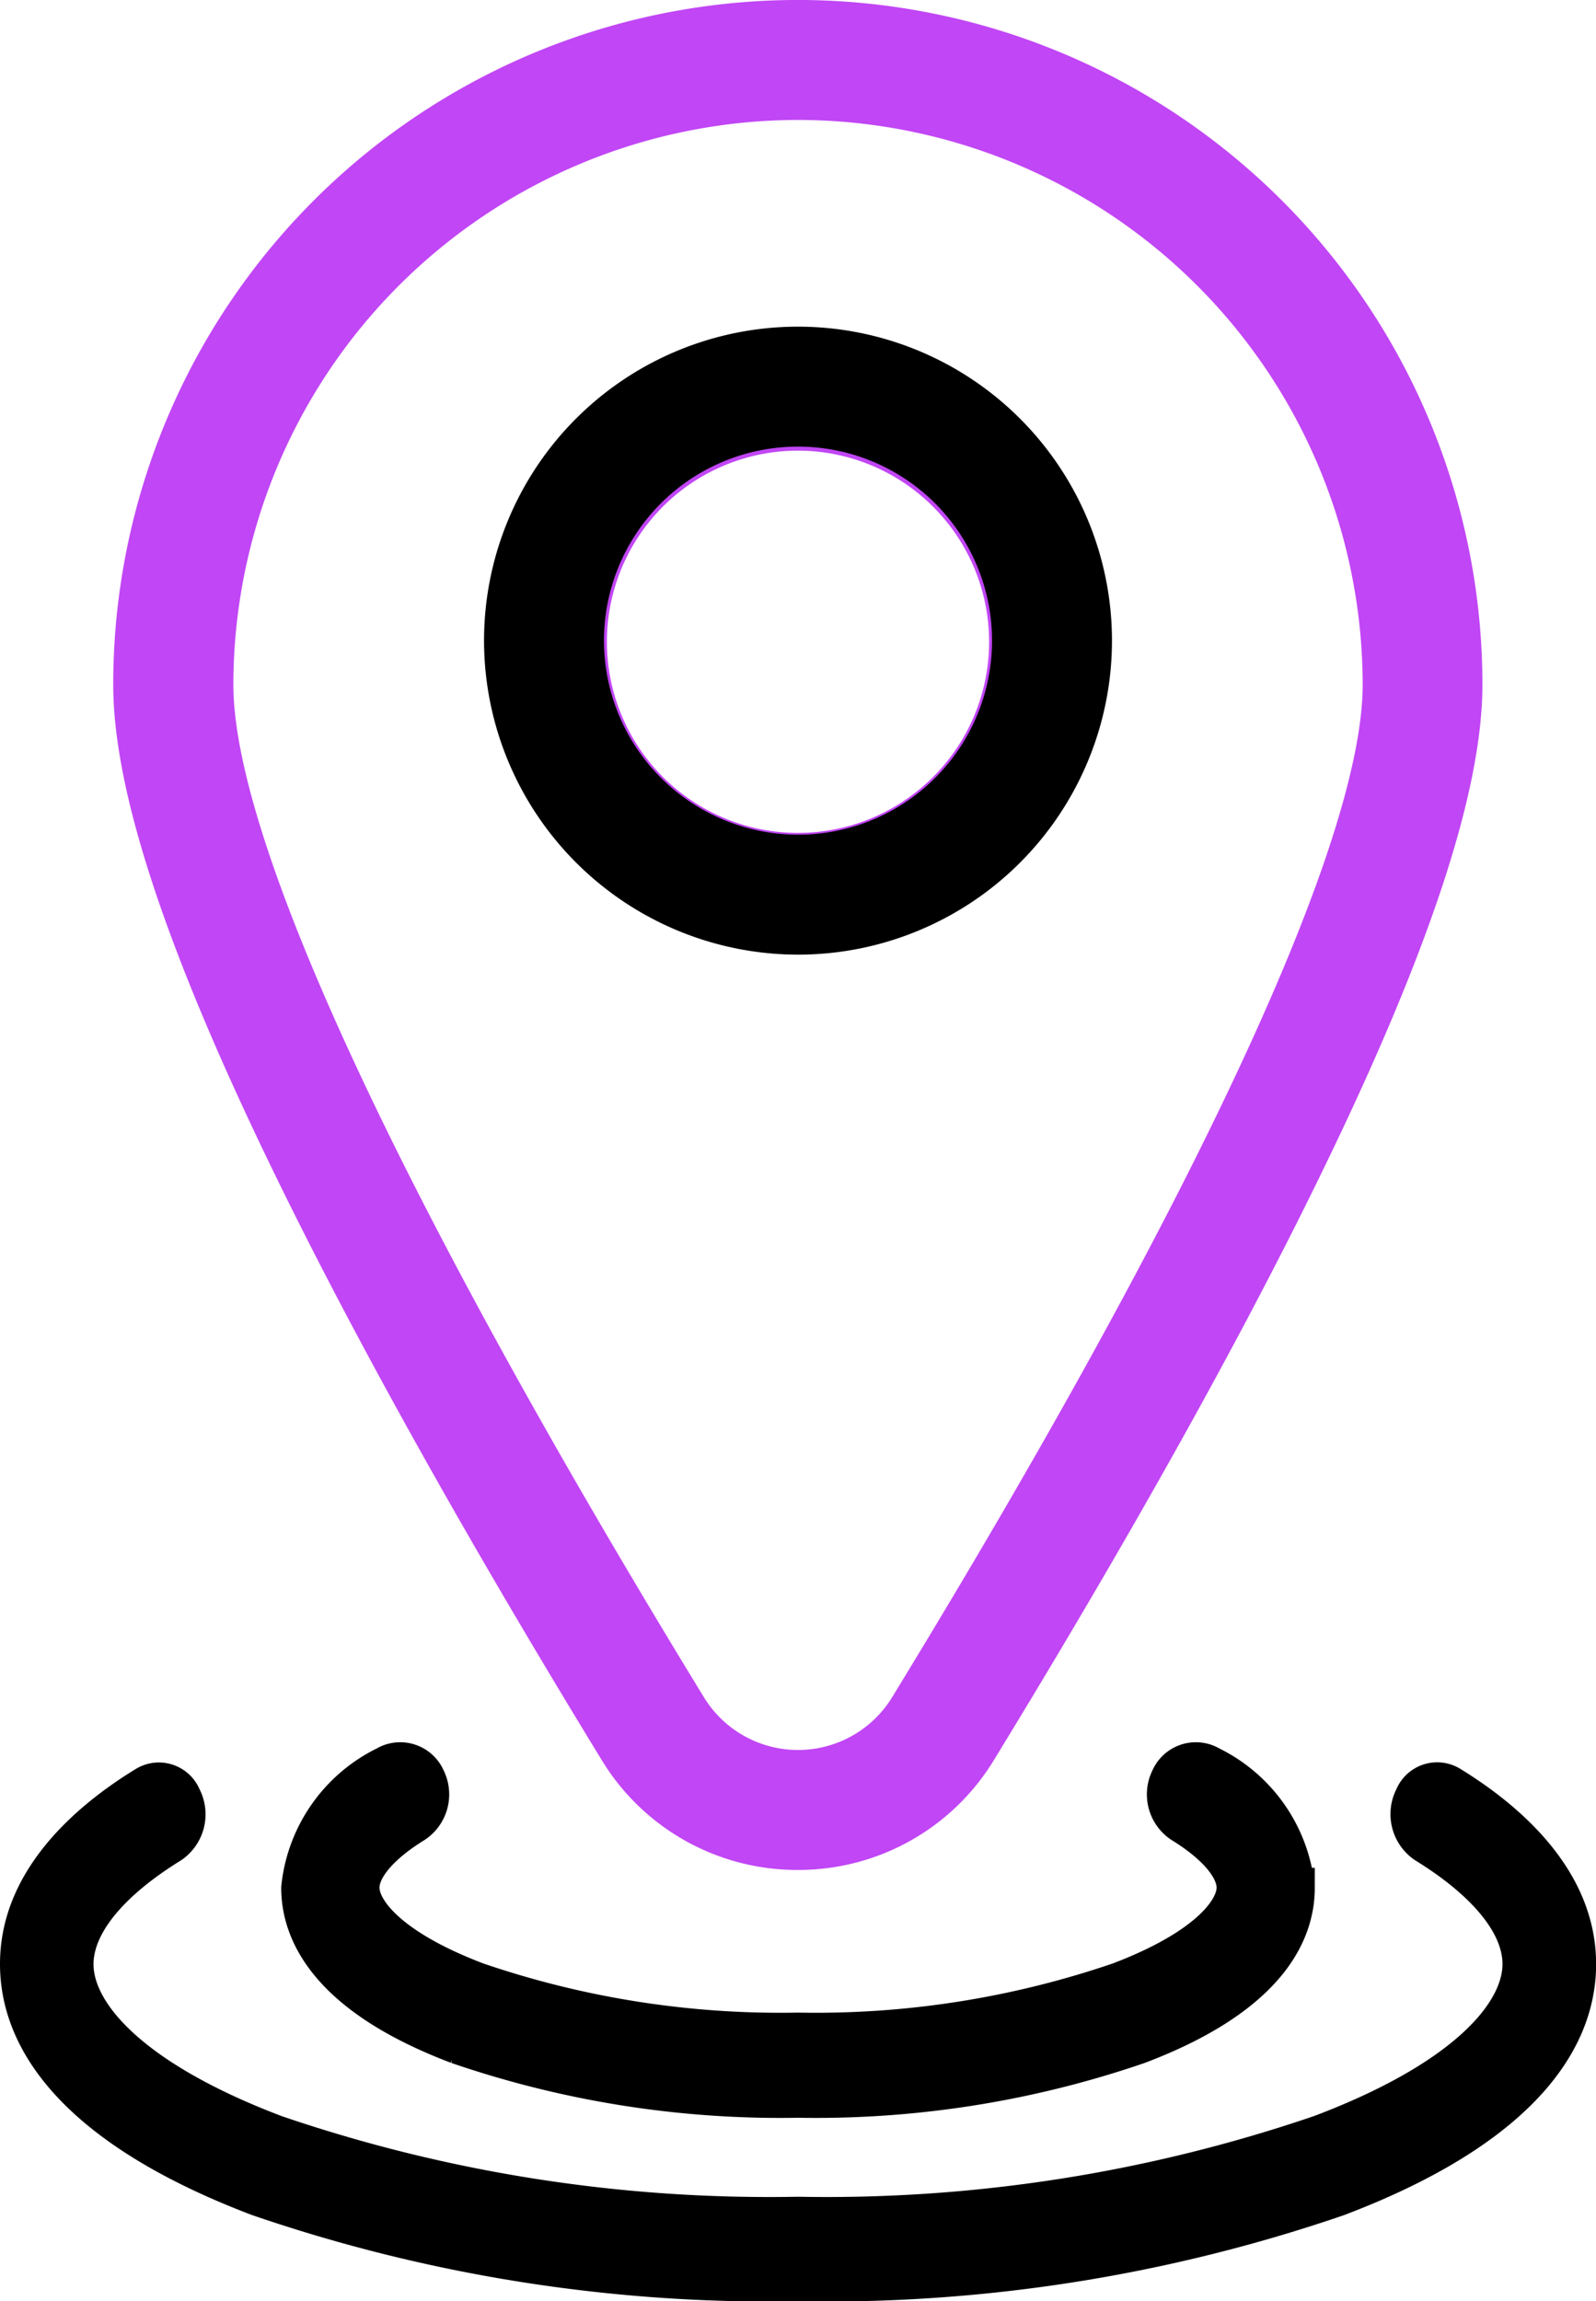 <svg xmlns="http://www.w3.org/2000/svg" width="39.92" height="57.556" viewBox="0 0 39.92 57.556">
  <g id="Group_7669" data-name="Group 7669" transform="translate(-1269.705 -809.382)">
    <g id="location" transform="translate(1263.465 815.777)">
      <path id="Path_16322" data-name="Path 16322" d="M0,367.278c0,.265,0,.089,0-.393s0-1.088,0-1.353c0-.652,0-1.375,0-1.983,0-.744,0-1.9,0-2.9s0-1.54,0-1.54,0,.547,0,1.54,0,2.158,0,2.9c0,.608,0,1.331,0,1.983,0,.265,0,.871,0,1.353s0,.658,0,.393c0-.727,0-1.964,0-3.729,0-1.353,0-3.282,0-4.789,0-1.061,0-1.646,0-1.646s0,.584,0,1.646c0,1.506,0,3.435,0,4.789C0,365.315,0,366.552,0,367.278Z" transform="translate(22.495 -334.222)"/>
      <path id="Path_16325" data-name="Path 16325" d="M0,358.3c0,.031,0,.01,0-.046s0-.127,0-.158c0-.076,0-.16,0-.231,0-.087,0-.221,0-.338s0-.179,0-.179,0,.064,0,.179,0,.251,0,.338c0,.071,0,.155,0,.231,0,.031,0,.1,0,.158s0,.077,0,.046c0-.085,0-.229,0-.434,0-.158,0-.382,0-.557,0-.124,0-.192,0-.192s0,.068,0,.192c0,.175,0,.4,0,.557C0,358.069,0,358.213,0,358.3Z" transform="translate(26.2 -319.439)" stroke="#000" stroke-width="1"/>
      <path id="Path_16326" data-name="Path 16326" d="M36.515,357.277a1.109,1.109,0,0,0-1.588.516,1.388,1.388,0,0,0,.462,1.773c1.393.855,2.192,1.8,2.192,2.6,0,.975-1.237,2.487-4.71,3.8a37.734,37.734,0,0,1-12.911,2.019A37.734,37.734,0,0,1,7.049,365.97c-3.473-1.317-4.71-2.829-4.71-3.8,0-.8.8-1.745,2.192-2.6a1.388,1.388,0,0,0,.462-1.773,1.109,1.109,0,0,0-1.588-.516C1.852,358.229,0,359.851,0,362.165c0,1.774,1.093,4.3,6.3,6.277A39.873,39.873,0,0,0,19.96,370.6a39.873,39.873,0,0,0,13.663-2.157c5.2-1.974,6.3-4.5,6.3-6.277C39.92,359.851,38.069,358.229,36.515,357.277Z" transform="translate(6.24 -319.439)"/>
      <path id="Path_16327" data-name="Path 16327" d="M22.732,357.216a.69.69,0,0,0-.989.321.864.864,0,0,0,.288,1.1c.867.532,1.365,1.122,1.365,1.618,0,.607-.77,1.548-2.932,2.368a23.49,23.49,0,0,1-8.037,1.257,23.49,23.49,0,0,1-8.037-1.257c-2.162-.82-2.932-1.761-2.932-2.368,0-.5.5-1.086,1.365-1.618a.864.864,0,0,0,.288-1.1.69.69,0,0,0-.989-.321A3.825,3.825,0,0,0,0,360.259c0,1.1.68,2.679,3.92,3.908a24.822,24.822,0,0,0,8.506,1.343,24.822,24.822,0,0,0,8.506-1.343c3.24-1.229,3.92-2.8,3.92-3.908A3.825,3.825,0,0,0,22.732,357.216Z" transform="translate(13.774 -319.439)" stroke="#000" stroke-width="1"/>
      <path id="Path_16328" data-name="Path 16328" d="M132.183,45.268a5.721,5.721,0,0,1-4.915-2.757c-3.374-5.52-6.1-10.4-8.113-14.52-2.756-5.643-4.1-9.689-4.1-12.368a17.123,17.123,0,0,1,34.247,0c0,2.679-1.34,6.725-4.1,12.368-2.01,4.115-4.739,9-8.113,14.52A5.721,5.721,0,0,1,132.183,45.268Zm0-43.768A14.139,14.139,0,0,0,118.06,15.623c0,3.914,4.179,12.908,11.768,25.323a2.76,2.76,0,0,0,4.711,0c7.589-12.415,11.768-21.409,11.768-25.323A14.139,14.139,0,0,0,132.183,1.5Zm0,20.83a7.78,7.78,0,1,1,7.78-7.78A7.788,7.788,0,0,1,132.183,22.33Zm0-12.559a4.78,4.78,0,1,0,4.78,4.779A4.785,4.785,0,0,0,132.183,9.771Z" transform="translate(-105.983 -4.895)" fill="#c146f5"/>
    </g>
    <g id="location-2" data-name="location" transform="translate(1263.465 811.858)">
      <path id="Path_16324" data-name="Path 16324" d="M125.095,13.908a6.353,6.353,0,1,1,6.353,6.353A6.36,6.36,0,0,1,125.095,13.908Z" transform="translate(-105.248 -0.361)" fill="none" stroke="#000" stroke-width="3"/>
    </g>
  </g>
</svg>
